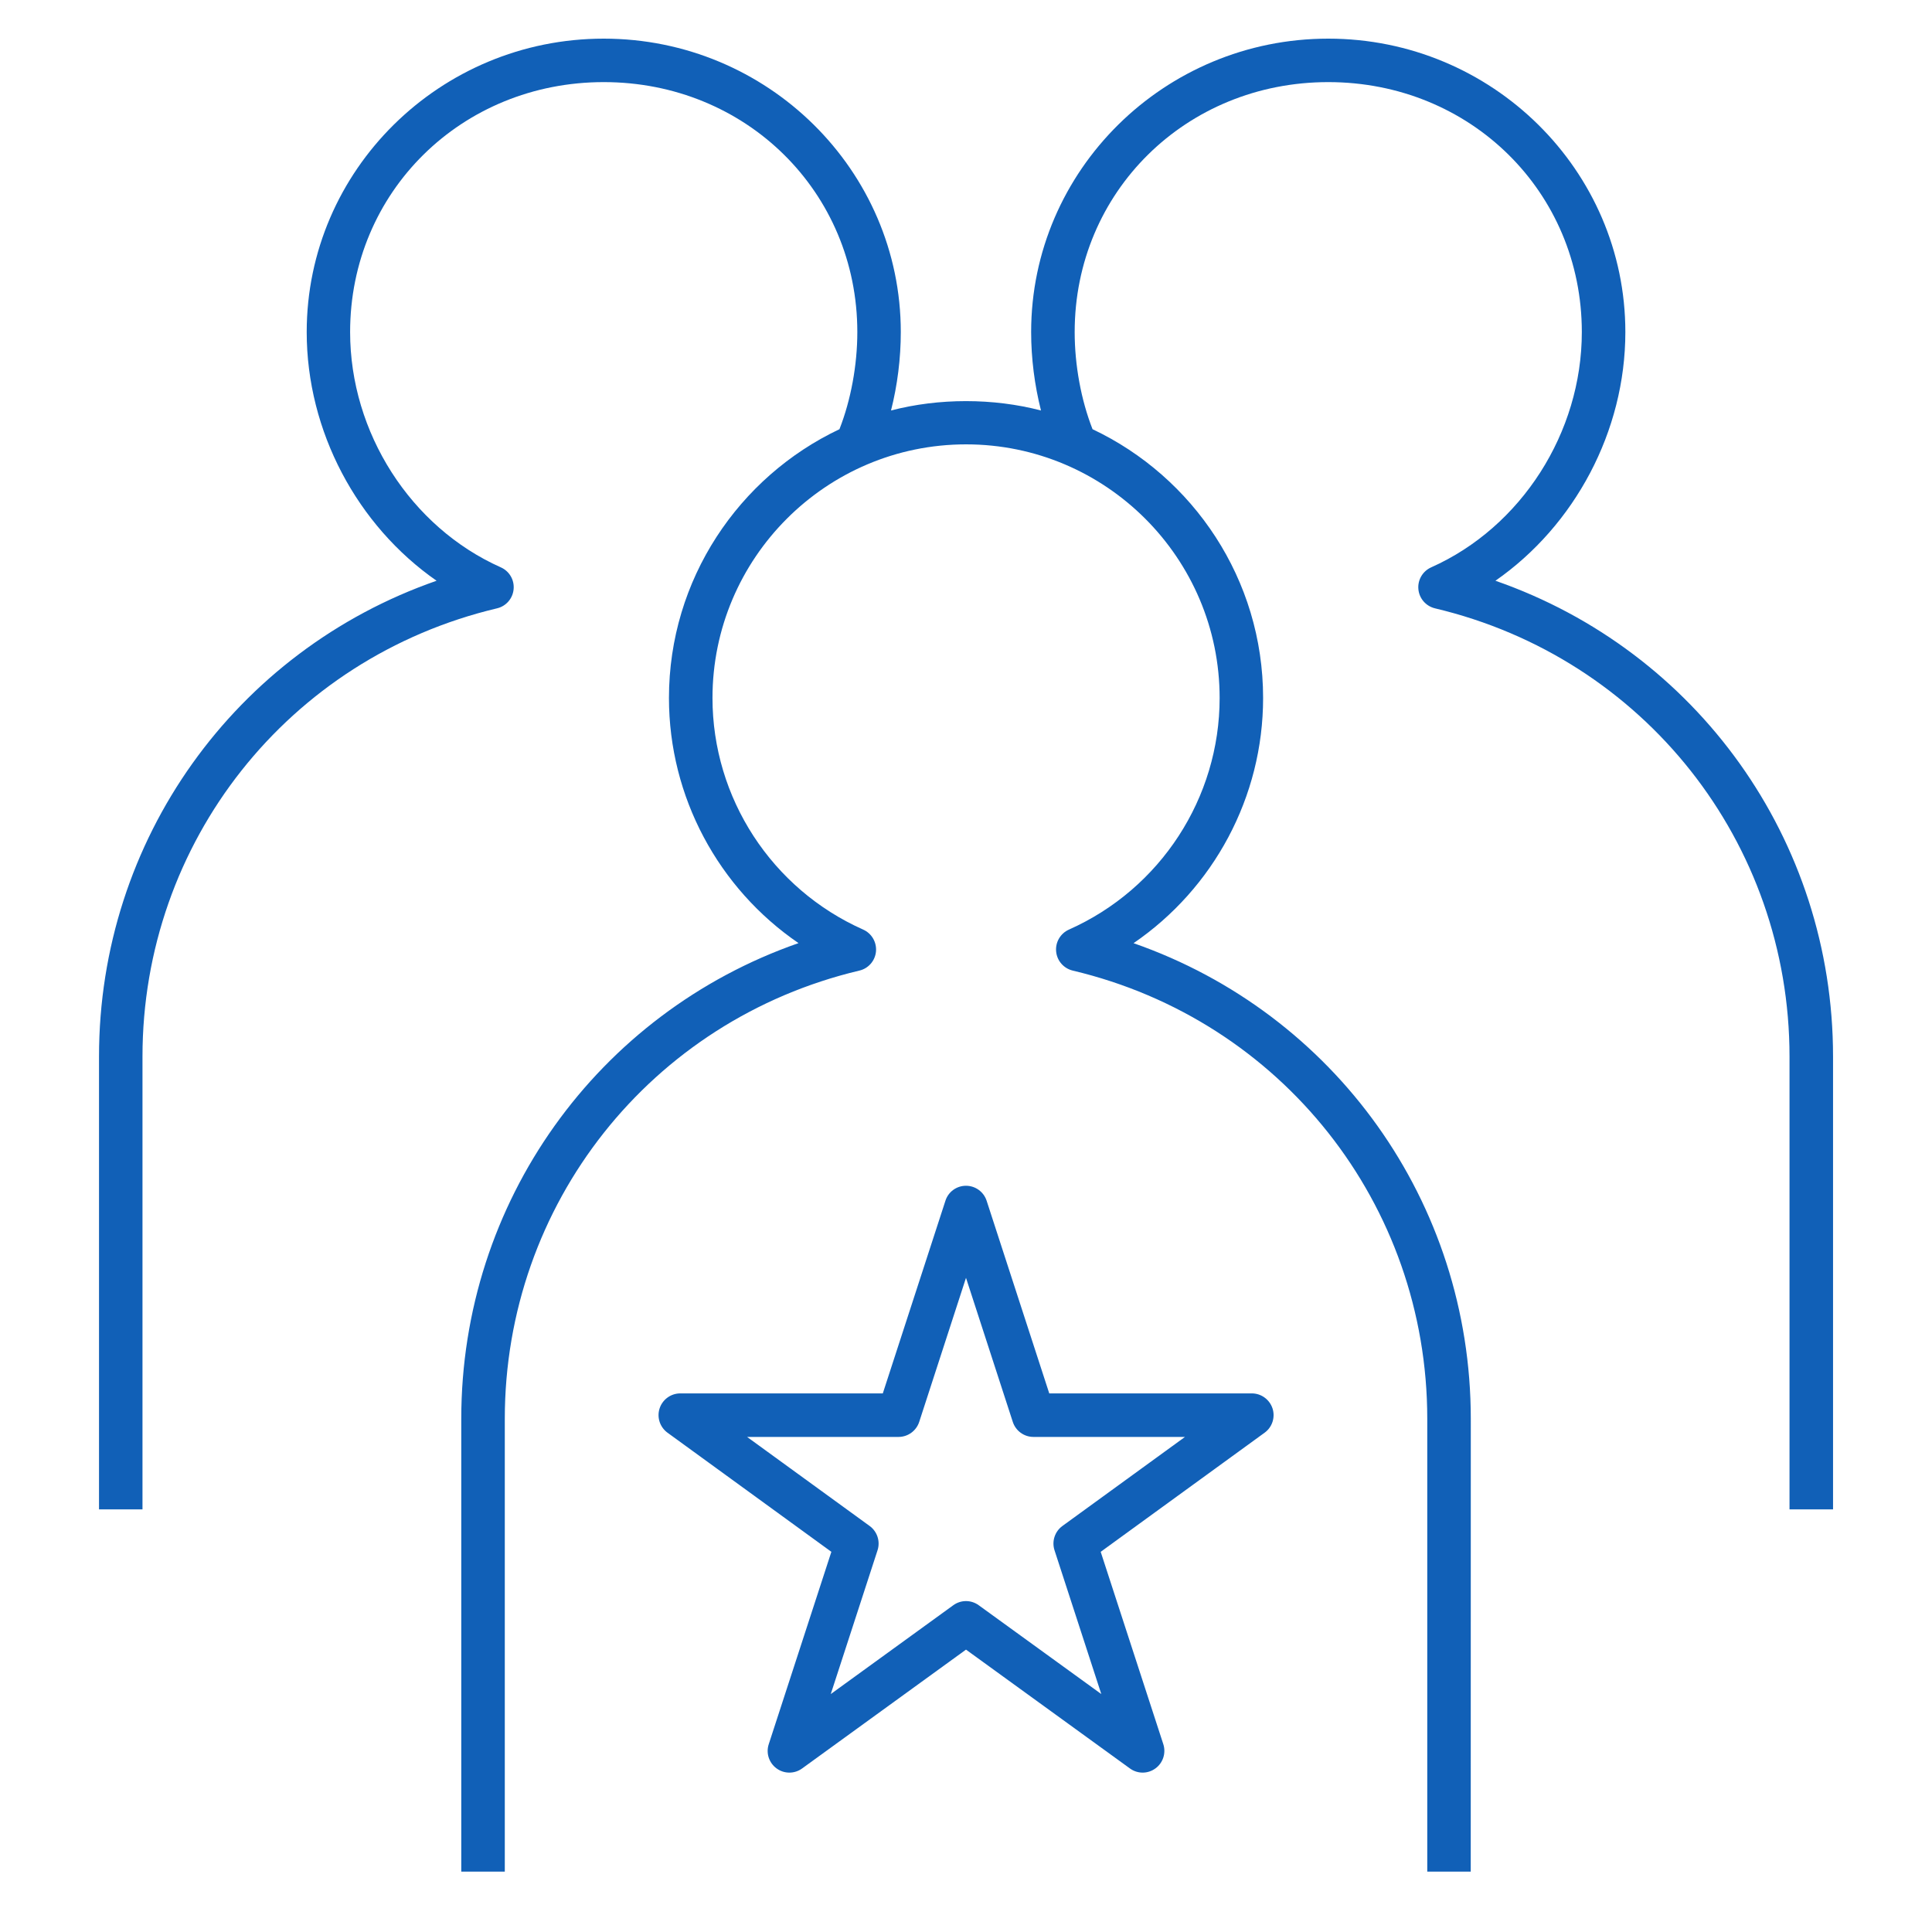 <!DOCTYPE svg PUBLIC "-//W3C//DTD SVG 1.1//EN" "http://www.w3.org/Graphics/SVG/1.1/DTD/svg11.dtd">
<!-- Uploaded to: SVG Repo, www.svgrepo.com, Transformed by: SVG Repo Mixer Tools -->
<svg fill="#1160b7" version="1.1" id="Layer_1" xmlns="http://www.w3.org/2000/svg" xmlns:xlink="http://www.w3.org/1999/xlink" viewBox="0 0 32 32" xml:space="preserve" width="800px" height="800px">
<g id="SVGRepo_bgCarrier" stroke-width="0"/>
<g id="SVGRepo_tracerCarrier" stroke-linecap="round" stroke-linejoin="round"/>
<g id="SVGRepo_iconCarrier"> <path id="key--users_1_" d="M24.36,31h-0.72v-7.5c0-3.552-2.414-6.604-5.872-7.424c-0.15-0.036-0.261-0.163-0.275-0.316 c-0.015-0.154,0.071-0.3,0.212-0.363c1.517-0.675,2.496-2.181,2.496-3.836c0-2.316-1.884-4.201-4.2-4.201s-4.2,1.884-4.2,4.201 c0,1.656,0.98,3.162,2.496,3.836c0.141,0.063,0.226,0.209,0.212,0.363c-0.014,0.153-0.125,0.281-0.275,0.316 c-3.458,0.82-5.873,3.872-5.873,7.424V31H7.64v-7.5c0-3.592,2.257-6.718,5.586-7.879c-1.326-0.907-2.146-2.421-2.146-4.06 c0-1.964,1.157-3.663,2.824-4.452C14.093,6.626,14.2,6.048,14.2,5.5c0-2.321-1.845-4.14-4.2-4.14S5.799,3.179,5.799,5.5 c0,1.666,1.003,3.232,2.496,3.897C8.437,9.46,8.522,9.606,8.507,9.76c-0.014,0.153-0.125,0.281-0.275,0.316 C4.774,10.896,2.36,13.948,2.36,17.5V25H1.64v-7.5c0-3.594,2.259-6.721,5.591-7.881C5.917,8.705,5.08,7.144,5.08,5.5 c0-2.68,2.207-4.86,4.92-4.86s4.92,2.18,4.92,4.86c0,0.437-0.056,0.881-0.162,1.299c0.794-0.207,1.689-0.207,2.484,0 C17.136,6.38,17.079,5.937,17.079,5.5c0-2.68,2.208-4.86,4.921-4.86s4.921,2.18,4.921,4.86c0,1.644-0.839,3.205-2.152,4.119 c3.332,1.16,5.592,4.287,5.592,7.881V25H29.64v-7.5c0-3.552-2.414-6.604-5.872-7.424c-0.15-0.036-0.261-0.163-0.275-0.316 c-0.015-0.154,0.071-0.3,0.212-0.363C25.197,8.732,26.2,7.166,26.2,5.5c0-2.321-1.845-4.14-4.2-4.14s-4.2,1.819-4.2,4.14 c0,0.547,0.106,1.125,0.296,1.609c1.668,0.789,2.825,2.487,2.825,4.452c0,1.64-0.82,3.154-2.146,4.061 c3.329,1.161,5.586,4.287,5.586,7.879L24.36,31L24.36,31z M18.926,29.36c-0.074,0-0.148-0.023-0.211-0.069L16,27.323l-2.714,1.968 c-0.126,0.092-0.297,0.092-0.423,0s-0.179-0.254-0.13-0.402l1.037-3.186l-2.714-1.973c-0.126-0.092-0.179-0.254-0.131-0.402 s0.187-0.249,0.342-0.249h3.355l1.037-3.19C15.706,19.74,15.844,19.64,16,19.64l0,0c0.156,0,0.294,0.101,0.342,0.249l1.037,3.19 h3.355c0.156,0,0.294,0.101,0.343,0.249c0.048,0.148-0.005,0.311-0.131,0.402l-2.715,1.973l1.037,3.186 c0.048,0.148-0.005,0.311-0.131,0.402C19.074,29.337,19,29.36,18.926,29.36z M16,26.519c0.074,0,0.148,0.023,0.211,0.069l2.03,1.471 l-0.775-2.382c-0.048-0.148,0.005-0.311,0.131-0.402l2.03-1.475h-2.51c-0.156,0-0.294-0.101-0.342-0.249L16,21.165l-0.775,2.386 c-0.048,0.148-0.187,0.249-0.342,0.249h-2.509l2.03,1.475c0.126,0.092,0.179,0.254,0.131,0.402l-0.775,2.382l2.029-1.471 C15.852,26.542,15.926,26.519,16,26.519z"/> <rect id="_Transparent_Rectangle" style="fill:none;" width="32" height="32"/> </g>
</svg>